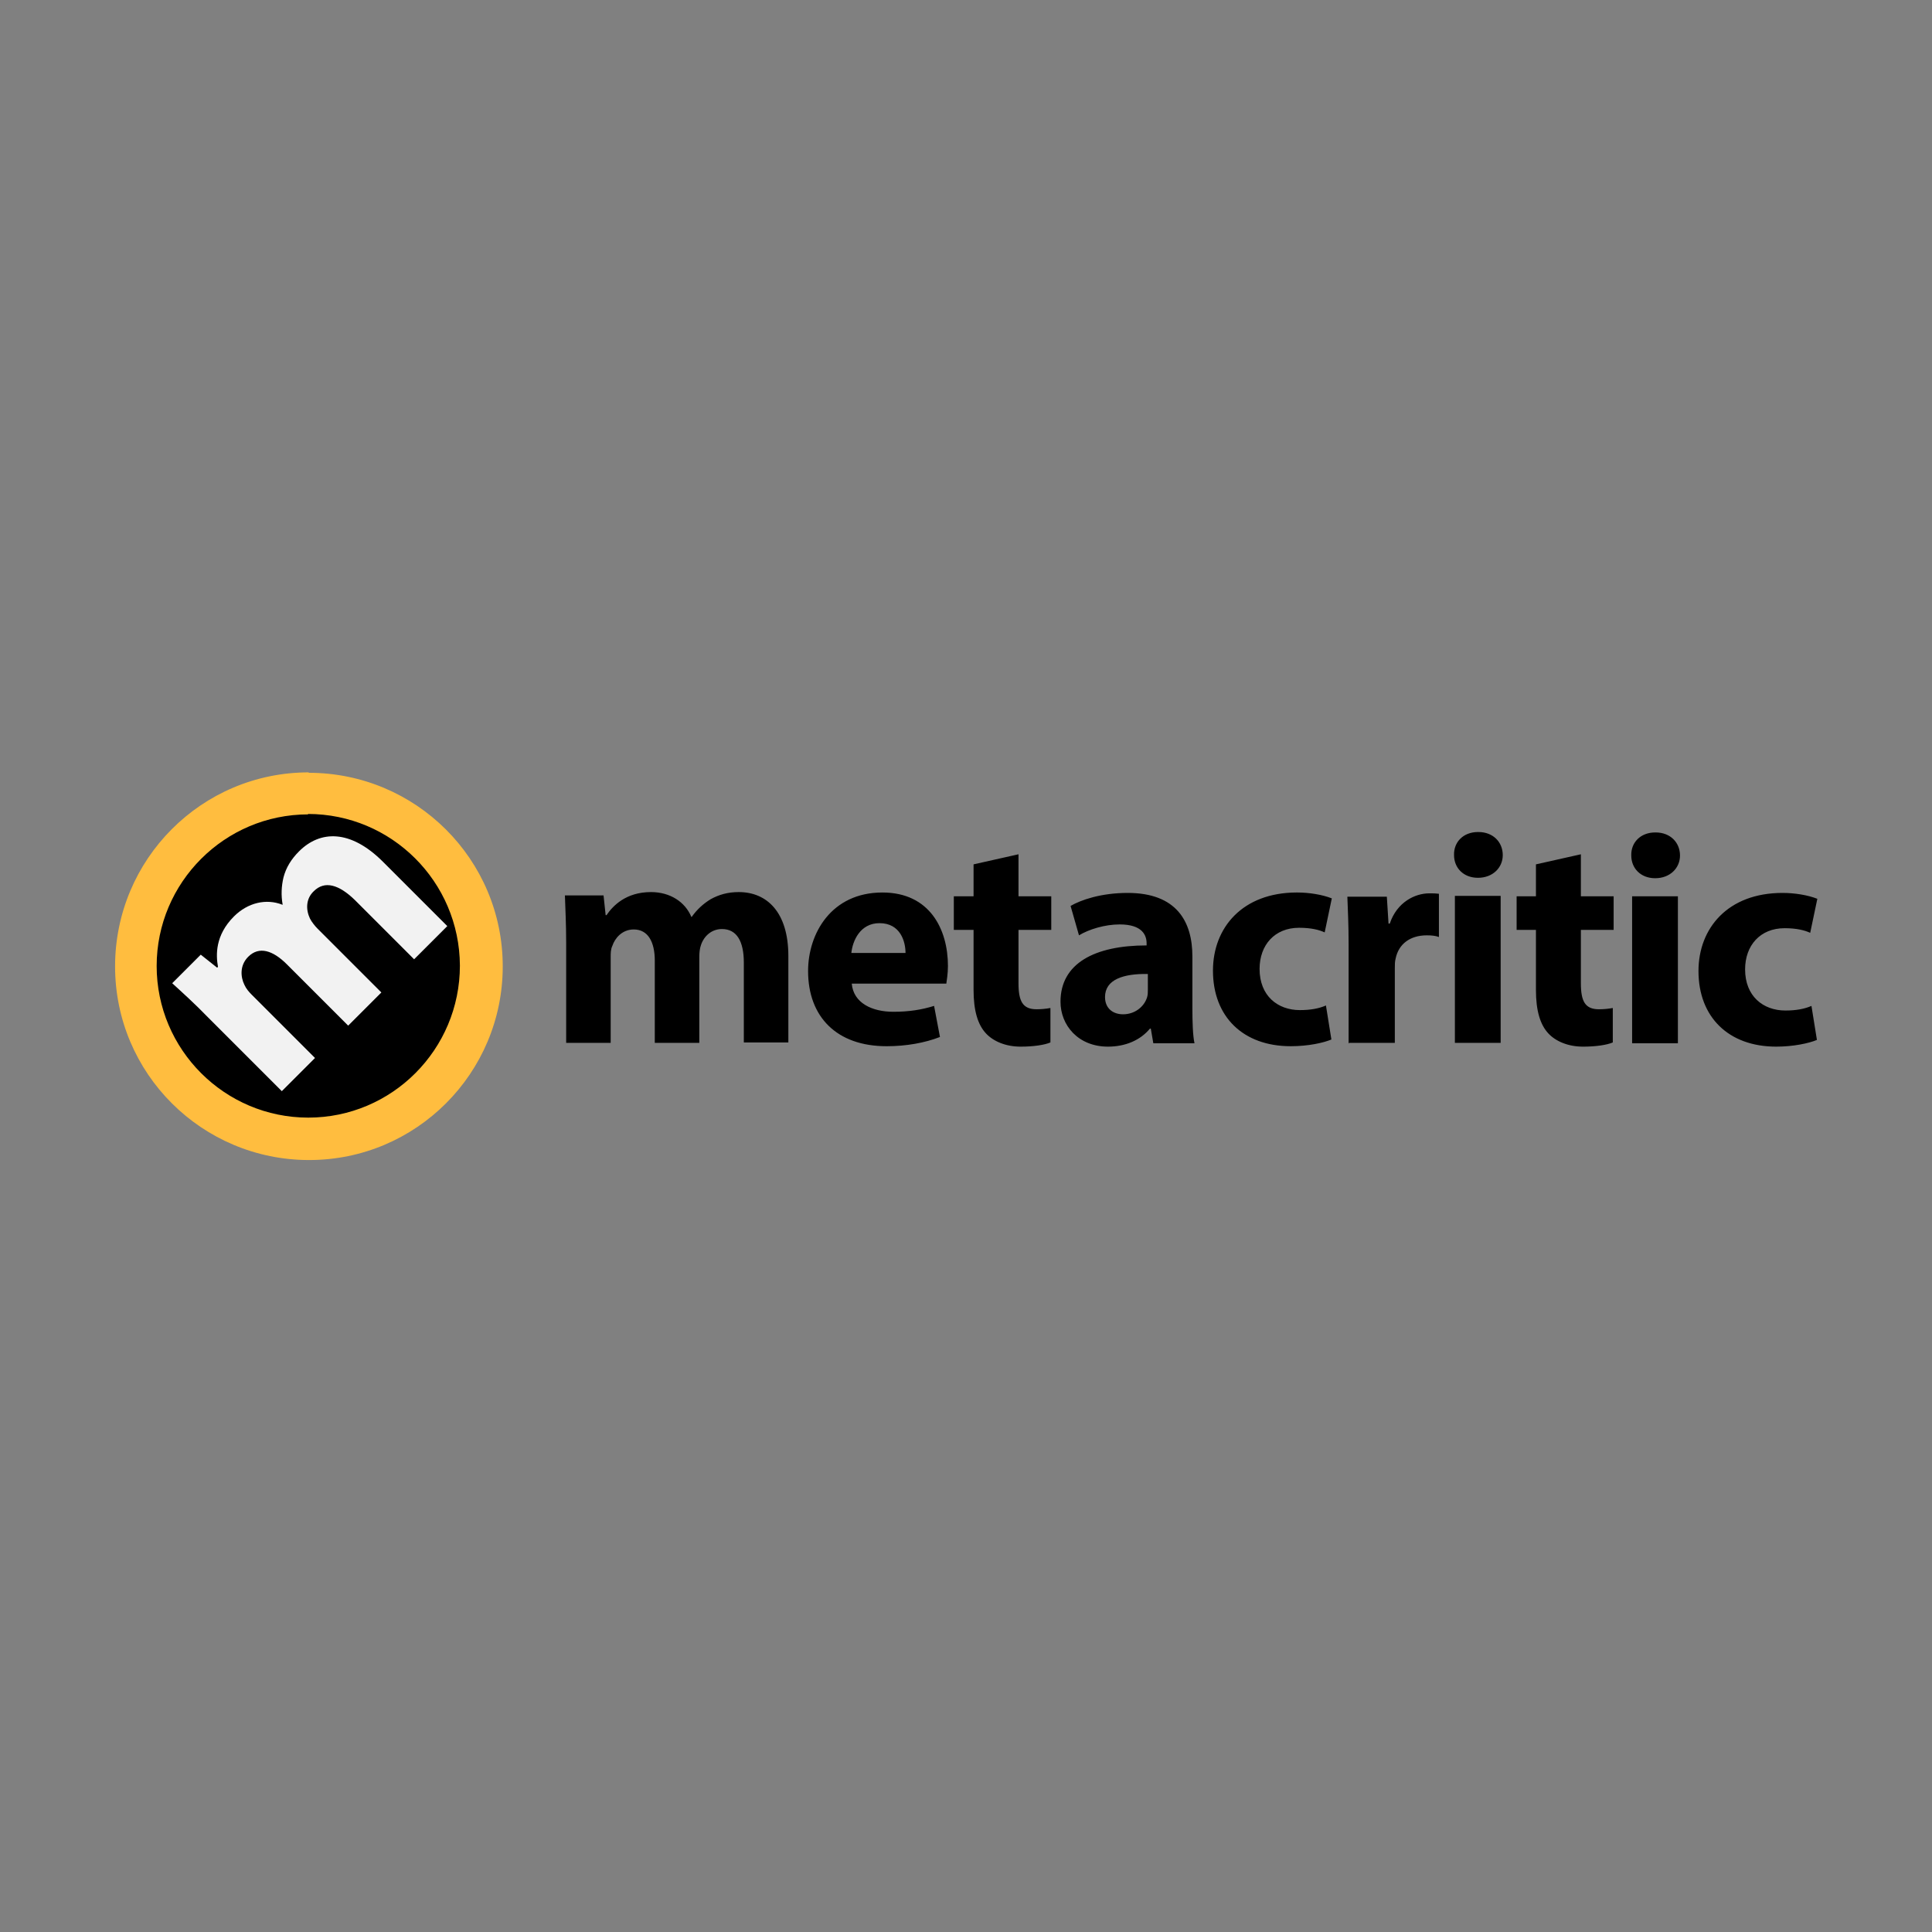 <?xml version="1.0" encoding="UTF-8"?>
<svg id="Layer_1" data-name="Layer 1" xmlns="http://www.w3.org/2000/svg" viewBox="0 0 46 46">
  <rect x="0" y="0" width="46" height="46" fill="#808080" stroke="none"/>
  <defs>
    <style>
      .cls-1 {
        fill: #f2f2f2;
      }

      .cls-2 {
        fill: #ffbd3f;
      }
    </style>
  </defs>
  <path d="m11.27,22.88c0,2.23-1.81,4.03-4.04,4.03-2.23,0-4.03-1.81-4.03-4.04,0-2.23,1.81-4.03,4.04-4.03,2.23,0,4.03,1.81,4.03,4.03"/>
  <path class="cls-1" d="m6.71,25.98l.79-.79-1.51-1.51c-.06-.06-.13-.14-.17-.23-.09-.18-.12-.46.09-.67.26-.26.59-.15.92.18l1.46,1.46.79-.79-1.52-1.52c-.06-.06-.14-.16-.18-.24-.1-.21-.1-.47.09-.65.26-.26.6-.16.98.21l1.41,1.41.79-.79-1.53-1.53c-.78-.78-1.5-.75-2-.25-.19.19-.31.39-.37.62-.05.21-.06.43-.02.65h-.01c-.38-.15-.82-.05-1.15.28-.45.45-.43.92-.38,1.2l-.02.02-.39-.31-.68.68c.24.22.53.48.85.81,0,0,1.77,1.77,1.77,1.77Z"/>
  <path class="cls-2" d="m7.35,18.39c-2.55,0-4.61,2.07-4.61,4.62,0,2.55,2.07,4.61,4.62,4.61,2.55,0,4.61-2.07,4.61-4.61h0c0-2.55-2.07-4.61-4.62-4.61Zm-.02.99c1.99,0,3.61,1.61,3.62,3.61h0c0,2-1.62,3.62-3.61,3.62s-3.61-1.62-3.61-3.61c0-1.99,1.62-3.61,3.61-3.61h0Z"/>
  <path d="m13.48,24.83h1.06v-2.04c0-.09,0-.19.04-.27.06-.18.23-.39.51-.39.34,0,.5.3.5.74v1.96h1.06v-2.05c0-.09.01-.2.04-.28.07-.21.25-.38.5-.38.35,0,.52.29.52.8v1.9h1.06v-2.06c0-1.04-.51-1.52-1.18-1.52-.26,0-.47.06-.67.17-.18.11-.33.25-.45.42h-.01c-.15-.36-.51-.59-.96-.59-.6,0-.91.33-1.06.55h-.02l-.05-.47h-.92c.01.31.03.68.03,1.12v2.38h0Zm9.05-1.4c.01-.08.04-.24.04-.43,0-.87-.43-1.75-1.56-1.75-1.22,0-1.77.98-1.77,1.87,0,1.09.68,1.79,1.87,1.79.47,0,.91-.08,1.27-.22l-.14-.74c-.29.09-.59.14-.97.14-.51,0-.95-.21-.99-.67,0,0,2.25,0,2.25,0Zm-2.26-.74c.03-.29.21-.71.67-.71.5,0,.62.44.62.71h-1.29Zm2.91-2.11v.76h-.47v.8h.47v1.43c0,.49.1.83.3,1.04.17.18.46.31.82.31.31,0,.57-.04.71-.1v-.82c-.11.02-.22.03-.33.03-.33,0-.43-.19-.43-.62v-1.27h.78v-.8h-.78v-1s-1.07.24-1.07.24Zm5.21,2.19c0-.82-.37-1.51-1.54-1.51-.64,0-1.12.17-1.36.31l.2.7c.23-.14.61-.26.97-.26.54,0,.64.26.64.45v.05c-1.24,0-2.05.43-2.05,1.34,0,.56.42,1.07,1.13,1.07.41,0,.77-.15,1-.43h.02l.06.35h.98c-.04-.19-.05-.51-.05-.85v-1.22h0Zm-1.06.79c0,.06,0,.13-.02.19-.07.22-.29.4-.57.4-.24,0-.43-.14-.43-.41,0-.42.44-.56,1.02-.55v.38Zm4.24.38c-.16.07-.36.11-.62.11-.53,0-.96-.34-.96-.98,0-.57.36-.98.94-.98.29,0,.48.05.61.11l.17-.81c-.23-.09-.54-.14-.83-.14-1.3,0-2,.84-2,1.86,0,1.1.72,1.8,1.85,1.8.42,0,.78-.08.97-.16l-.13-.81h0Zm.55.89h1.09v-1.77c0-.09,0-.17.02-.24.07-.34.34-.55.74-.55.12,0,.21.01.29.04v-1.03c-.08-.01-.13-.01-.23-.01-.34,0-.77.21-.94.72h-.03l-.04-.64h-.94c.01.3.03.64.03,1.15v2.35h0Zm3.61,0v-3.5h-1.09v3.5h1.09Zm-.54-5.02c-.35,0-.58.24-.57.55,0,.3.22.54.57.54s.59-.24.59-.54c0-.31-.23-.55-.58-.55h0Zm1.38.77v.76h-.46v.8h.46v1.43c0,.49.1.83.3,1.04.17.18.46.31.82.31.31,0,.57-.04.71-.1v-.82c-.11.02-.22.03-.33.03-.33,0-.43-.19-.43-.62v-1.27h.78v-.8h-.78v-1s-1.07.24-1.07.24Zm3.38,4.26v-3.5h-1.09v3.5h1.09,0Zm-.54-5.02c-.35,0-.58.24-.57.55,0,.3.22.54.57.54s.59-.24.59-.54c0-.31-.23-.55-.58-.55h0Zm3.72,4.13c-.16.07-.36.11-.62.11-.53,0-.96-.34-.96-.98,0-.57.36-.98.94-.98.29,0,.48.05.61.11l.17-.81c-.23-.09-.54-.14-.83-.14-1.3,0-2,.84-2,1.86,0,1.1.72,1.8,1.85,1.8.41,0,.78-.08.97-.16l-.13-.81h0Z"/>
</svg>
